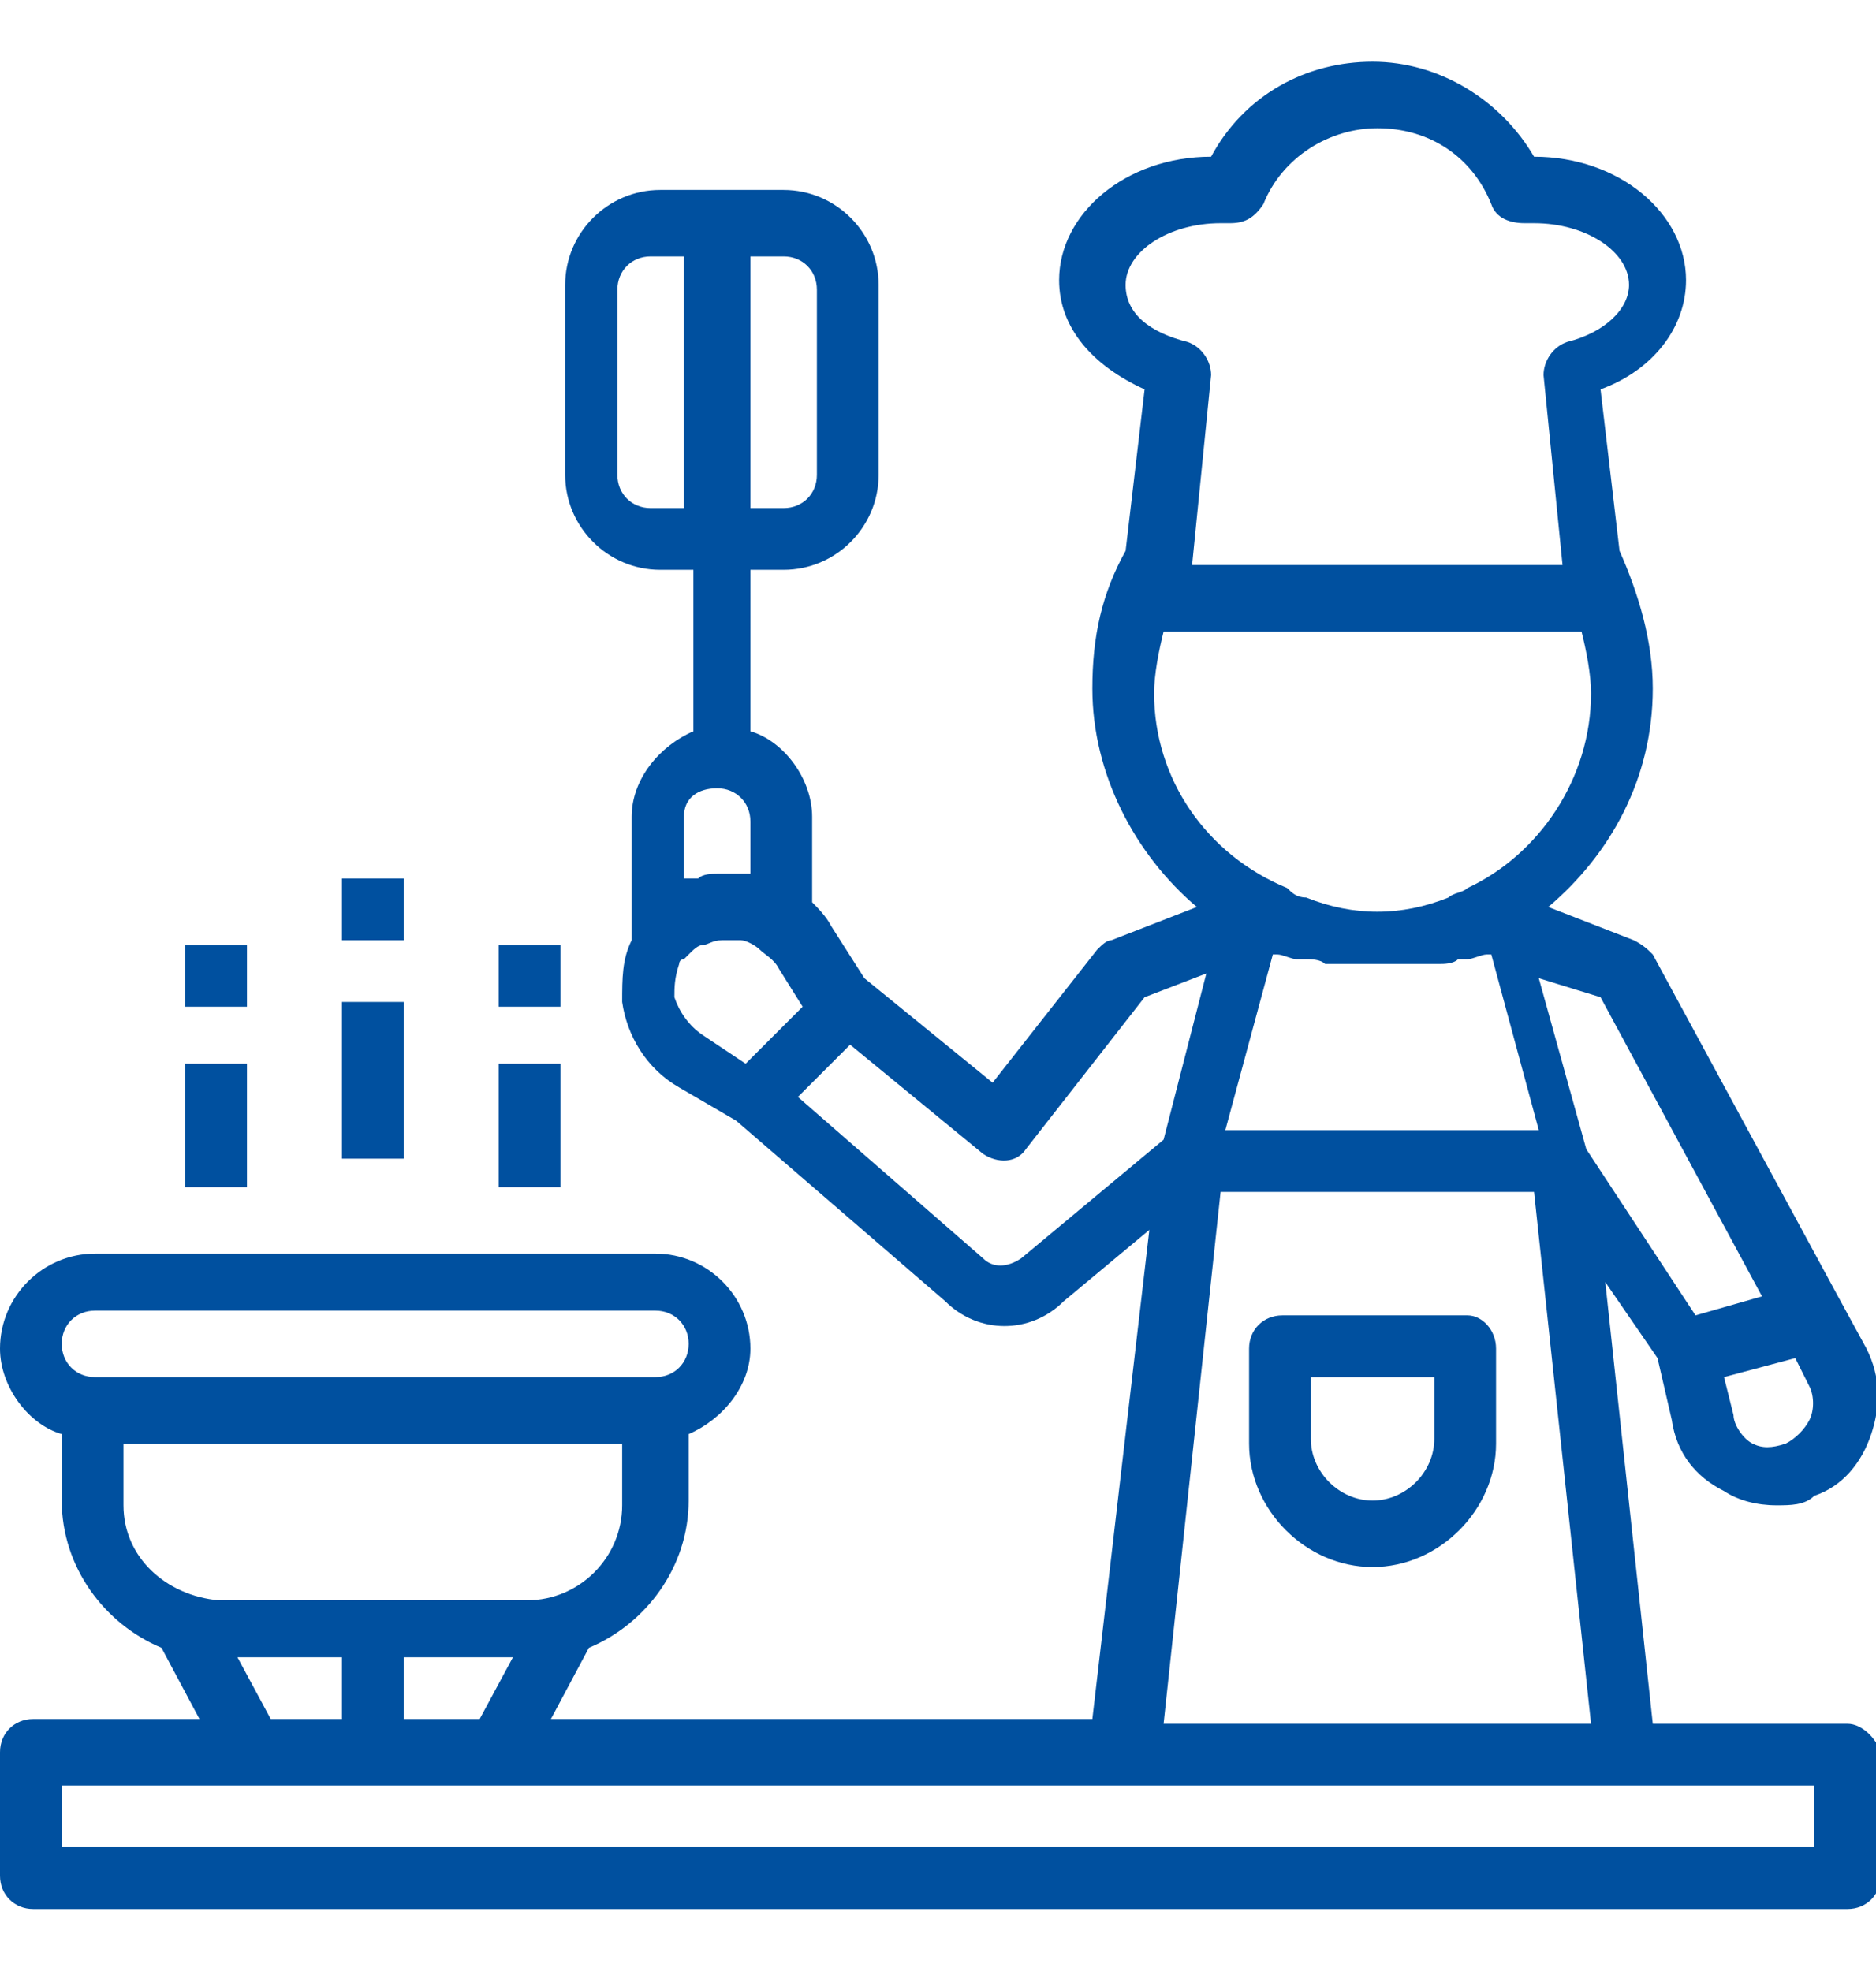 <?xml version="1.0" encoding="utf-8"?>
<!-- Generator: Adobe Illustrator 22.1.0, SVG Export Plug-In . SVG Version: 6.00 Build 0)  -->
<svg version="1.1" id="Слой_1" xmlns="http://www.w3.org/2000/svg" xmlns:xlink="http://www.w3.org/1999/xlink" x="0px" y="0px"
	 viewBox="0 0 39.5 41.5" style="enable-background:new 0 0 39.5 41.5;" xml:space="preserve">
<style type="text/css">
	.st0{fill:#00509F;}
</style>
<title>01-kitchen</title>
<g>
	<g>
		<g>
			<path class="st0" d="M38.9,36.3h-4.1l-1-9.3l1.1,1.6l0.3,1.3c0.1,0.7,0.5,1.2,1.1,1.5c0.3,0.2,0.7,0.3,1.1,0.3
				c0.3,0,0.6,0,0.8-0.2c0.6-0.2,1-0.7,1.2-1.3c0.2-0.6,0.2-1.2-0.1-1.8l-0.6-1.1l0,0l0,0l-3.9-7.2c-0.1-0.1-0.2-0.2-0.4-0.3
				l-1.8-0.7c1.3-1.1,2.2-2.7,2.2-4.6c0-1-0.3-2-0.7-2.9l-0.4-3.4c1.1-0.4,1.8-1.3,1.8-2.3c0-1.4-1.4-2.6-3.2-2.6
				c-0.7-1.2-2-2-3.4-2c-1.4,0-2.7,0.7-3.4,2c-1.8,0-3.2,1.2-3.2,2.6c0,1,0.7,1.8,1.8,2.3l-0.4,3.4c-0.5,0.9-0.7,1.8-0.7,2.9
				c0,1.8,0.9,3.5,2.2,4.6l-1.8,0.7c-0.1,0-0.2,0.1-0.3,0.2l-2.2,2.8l-2.7-2.2l-0.7-1.1c-0.1-0.2-0.3-0.4-0.4-0.5v-1.8
				c0-0.8-0.6-1.6-1.3-1.8V12h0.7c1.1,0,2-0.9,2-2V6c0-1.1-0.9-2-2-2h-2.6c-1.1,0-2,0.9-2,2V10c0,1.1,0.9,2,2,2h0.7v3.4
				c-0.7,0.3-1.3,1-1.3,1.8v2.6l0,0c-0.2,0.4-0.2,0.8-0.2,1.3c0.1,0.7,0.5,1.4,1.2,1.8l1.2,0.7l4.4,3.8c0.7,0.7,1.8,0.7,2.5,0
				l1.8-1.5L23,36.2H11.6l0.8-1.5c1.2-0.5,2.1-1.7,2.1-3.1v-1.4c0.7-0.3,1.3-1,1.3-1.8c0-1.1-0.9-2-2-2H2c-1.1,0-2,0.9-2,2
				c0,0.8,0.6,1.6,1.3,1.8v1.4c0,1.4,0.9,2.6,2.1,3.1l0.8,1.5H0.7c-0.4,0-0.7,0.3-0.7,0.7v2.6c0,0.4,0.3,0.7,0.7,0.7h38.2
				c0.4,0,0.7-0.3,0.7-0.7v-2.6C39.5,36.6,39.2,36.3,38.9,36.3z M14.4,10.7h-0.7c-0.4,0-0.7-0.3-0.7-0.7V6.1c0-0.4,0.3-0.7,0.7-0.7
				h0.7V10.7z M38.1,29.2c0.1,0.2,0.1,0.5,0,0.7c-0.1,0.2-0.3,0.4-0.5,0.5c-0.3,0.1-0.5,0.1-0.7,0c-0.2-0.1-0.4-0.4-0.4-0.6
				l-0.2-0.8l1.5-0.4L38.1,29.2z M33.7,21l3.4,6.3l-1.4,0.4l-2.3-3.5l-1-3.6L33.7,21z M32.3,25.1l1.2,11.2h-9l1.2-11.2H32.3z
				 M25.8,23.8l1-3.7c0,0,0,0,0.1,0c0.1,0,0.3,0.1,0.4,0.1c0,0,0.1,0,0.2,0c0.1,0,0.3,0,0.4,0.1c0,0,0.1,0,0.2,0c0.1,0,0.2,0,0.4,0
				c0.1,0,0.2,0,0.3,0s0.2,0,0.3,0c0.1,0,0.2,0,0.3,0c0.1,0,0.2,0,0.3,0c0.1,0,0.2,0,0.4,0c0,0,0.1,0,0.2,0c0.1,0,0.3,0,0.4-0.1
				c0,0,0.1,0,0.2,0c0.1,0,0.3-0.1,0.4-0.1c0,0,0,0,0.1,0l1,3.7H25.8z M23.7,6c0-0.7,0.9-1.3,2-1.3c0,0,0.1,0,0.1,0h0.1
				c0.3,0,0.5-0.1,0.7-0.4c0.4-1,1.4-1.6,2.4-1.6c1.1,0,2,0.6,2.4,1.6c0.1,0.3,0.4,0.4,0.7,0.4h0.1c0,0,0.1,0,0.1,0
				c1.1,0,2,0.6,2,1.3c0,0.5-0.5,1-1.3,1.2c-0.3,0.1-0.5,0.4-0.5,0.7l0.4,4h-7.8l0.4-4c0-0.3-0.2-0.6-0.5-0.7
				C24.2,7,23.7,6.6,23.7,6z M24.3,14.6c0-0.4,0.1-0.9,0.2-1.3h8.8c0.1,0.4,0.2,0.9,0.2,1.3c0,1.8-1.1,3.4-2.6,4.1
				c-0.1,0.1-0.3,0.1-0.4,0.2l0,0c-1,0.4-2,0.4-3,0l0,0c-0.2,0-0.3-0.1-0.4-0.2C25.4,18,24.3,16.4,24.3,14.6z M15.8,5.4h0.7
				c0.4,0,0.7,0.3,0.7,0.7V10c0,0.4-0.3,0.7-0.7,0.7h-0.7V5.4z M15.1,16.6c0.4,0,0.7,0.3,0.7,0.7v1.1l0,0h0c0,0-0.1,0-0.1,0
				c-0.1,0-0.2,0-0.4,0c0,0-0.1,0-0.2,0c-0.1,0-0.3,0-0.4,0.1c0,0-0.1,0-0.2,0c0,0,0,0-0.1,0v-1.3l0,0
				C14.4,16.8,14.7,16.6,15.1,16.6z M14.8,21.8c-0.3-0.2-0.5-0.5-0.6-0.8c0-0.2,0-0.4,0.1-0.7l0,0c0,0,0-0.1,0.1-0.1
				c0,0,0.1-0.1,0.1-0.1c0.1-0.1,0.2-0.2,0.3-0.2c0,0,0,0,0,0c0.1,0,0.2-0.1,0.4-0.1c0,0,0,0,0,0c0.1,0,0.2,0,0.4,0h0
				c0.1,0,0.3,0.1,0.4,0.2l0,0c0.1,0.1,0.3,0.2,0.4,0.4l0.5,0.8l-1.2,1.2L14.8,21.8z M21.5,26.5c-0.3,0.2-0.6,0.2-0.8,0l-3.9-3.4
				l1.1-1.1l2.8,2.3c0.3,0.2,0.7,0.2,0.9-0.1l2.5-3.2l1.3-0.5l-0.9,3.5L21.5,26.5z M2,29c-0.4,0-0.7-0.3-0.7-0.7s0.3-0.7,0.7-0.7
				h11.8c0.4,0,0.7,0.3,0.7,0.7S14.2,29,13.8,29H2z M2.6,31.7v-1.3h10.5v1.3c0,1.1-0.9,2-2,2H4.6C3.5,33.6,2.6,32.8,2.6,31.7z
				 M10.8,34.9l-0.7,1.3H8.5v-1.3H10.8z M7.2,34.9v1.3H5.7L5,34.9H7.2z M38.2,38.9H1.3v-1.3h3.9h5.3h13.1h10.5h4.1L38.2,38.9
				L38.2,38.9z"/>
		</g>
	</g>
	<g>
		<g>
			<path class="st0" d="M30.9,27.7h-3.9c-0.4,0-0.7,0.3-0.7,0.7v2c0,1.4,1.2,2.6,2.6,2.6c1.4,0,2.6-1.2,2.6-2.6v-2
				C31.5,28,31.2,27.7,30.9,27.7z M30.2,30.3c0,0.7-0.6,1.3-1.3,1.3c-0.7,0-1.3-0.6-1.3-1.3V29h2.6V30.3z"/>
		</g>
	</g>
	<g>
		<g>
			<rect x="7.2" y="21.1" class="st0" width="1.3" height="3.3"/>
		</g>
	</g>
	<g>
		<g>
			<rect x="10.5" y="22.4" class="st0" width="1.3" height="2.6"/>
		</g>
	</g>
	<g>
		<g>
			<rect x="3.9" y="22.4" class="st0" width="1.3" height="2.6"/>
		</g>
	</g>
	<g>
		<g>
			<rect x="7.2" y="18.5" class="st0" width="1.3" height="1.3"/>
		</g>
	</g>
	<g>
		<g>
			<rect x="3.9" y="19.9" class="st0" width="1.3" height="1.3"/>
		</g>
	</g>
	<g>
		<g>
			<rect x="10.5" y="19.9" class="st0" width="1.3" height="1.3"/>
		</g>
	</g>
</g>
</svg>
